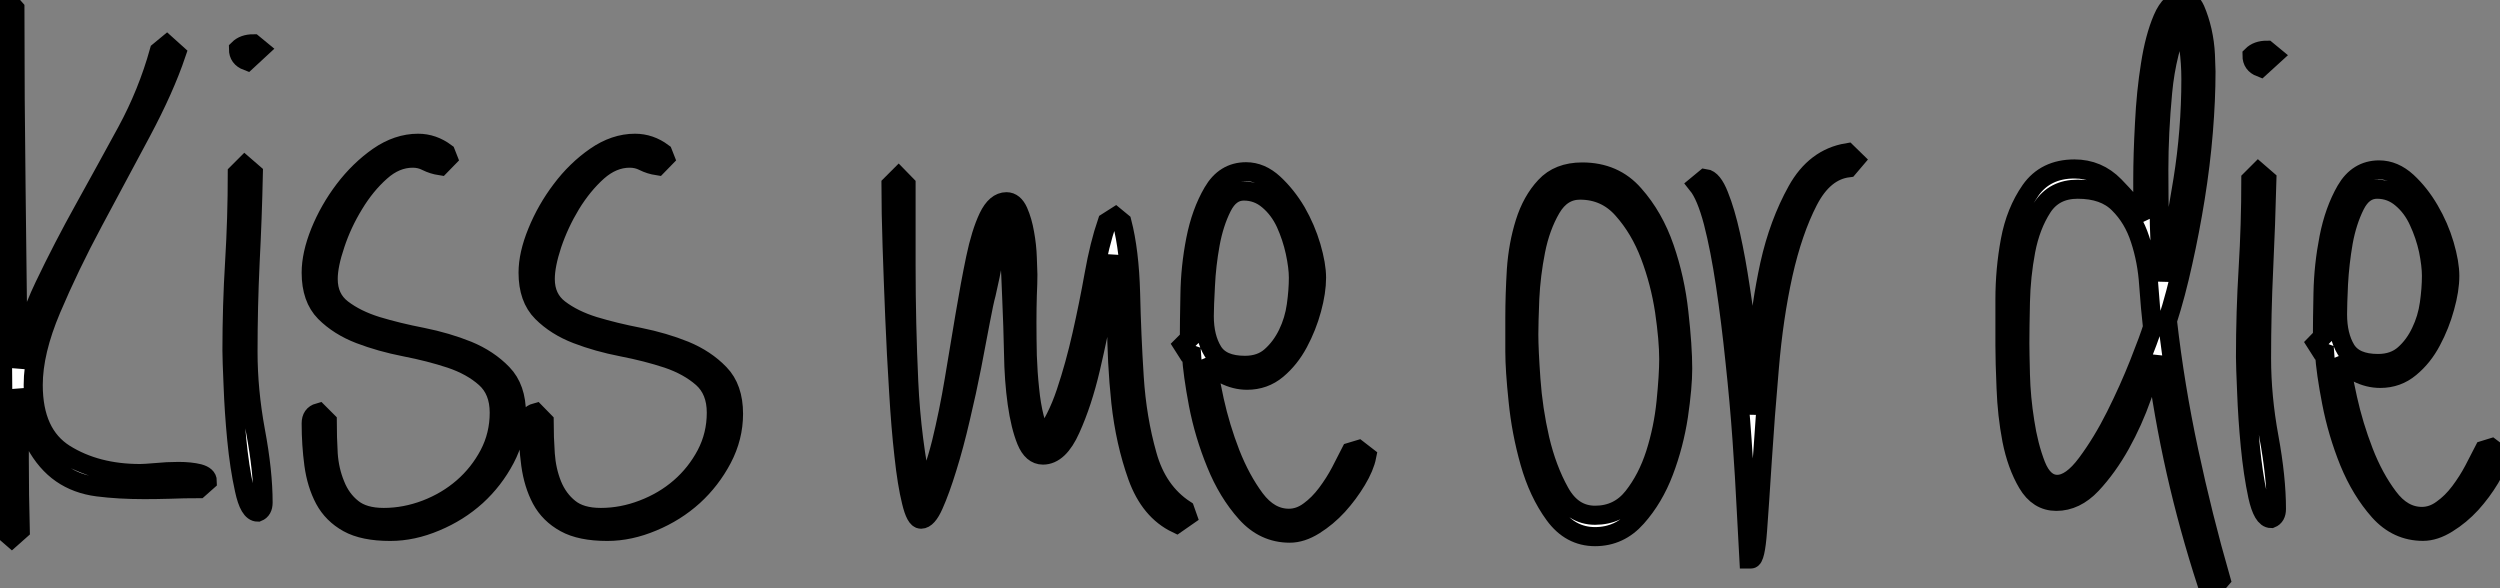 <?xml version="1.0" standalone="no"?>
<svg xmlns="http://www.w3.org/2000/svg" viewBox="0 4 130.946 30.8"><rect x="0" y="4" width="130.946" height="30.8" fill="#808080" stroke="none"/><path d="M8.90-25.26L9.30-25.59L9.80-25.14Q9.18-23.30 7.95-21Q6.72-18.70 5.46-16.35Q4.20-14 3.25-11.76Q2.30-9.52 2.30-7.78L2.30-7.78Q2.30-5.21 3.95-4.17Q5.60-3.14 7.90-3.14L7.90-3.14Q8.12-3.14 8.71-3.19Q9.30-3.25 9.91-3.25L9.91-3.25Q10.53-3.25 10.98-3.14Q11.42-3.02 11.42-2.74L11.42-2.74L10.98-2.35Q10.19-2.35 9.46-2.32Q8.74-2.30 8.12-2.30L8.12-2.30Q6.78-2.30 5.68-2.44Q4.59-2.58 3.78-3.14Q2.97-3.70 2.41-4.73Q1.85-5.77 1.57-7.56L1.57-7.56Q1.57-5.71 1.57-3.86Q1.57-2.02 1.62-0.17L1.62-0.17L1.18 0.22L0.73-0.17Q0.73-7.06 0.64-13.83Q0.56-20.61 0.56-27.50L0.56-27.50L0.95-27.94L1.34-27.50Q1.34-22.74 1.40-18.09Q1.46-13.44 1.51-8.68L1.51-8.68Q1.90-10.92 2.88-12.96Q3.86-15.01 4.98-17.02Q6.10-19.04 7.20-21.06Q8.29-23.07 8.90-25.26L8.90-25.26ZM12.99-18.87L13.38-19.26L13.83-18.87Q13.78-16.52 13.66-14.20Q13.55-11.87 13.55-9.52L13.55-9.52Q13.55-7.50 13.94-5.38Q14.34-3.25 14.34-1.62L14.34-1.62Q14.34-1.23 14.06-1.12L14.06-1.12Q13.61-1.12 13.36-2.30Q13.10-3.47 12.96-4.93Q12.82-6.38 12.77-7.76Q12.71-9.13 12.71-9.58L12.71-9.58Q12.71-11.93 12.85-14.22Q12.99-16.52 12.99-18.87L12.99-18.87ZM13.83-25.65L14.17-25.37L13.50-24.75Q13.05-24.92 13.05-25.37L13.05-25.37Q13.33-25.65 13.83-25.65L13.83-25.65ZM23.91-19.94L24.02-19.66L23.63-19.26Q23.24-19.32 22.90-19.49Q22.57-19.66 22.18-19.66L22.18-19.66Q21.28-19.66 20.50-18.96Q19.71-18.26 19.10-17.25Q18.48-16.24 18.12-15.15Q17.75-14.06 17.75-13.33L17.75-13.33Q17.75-12.32 18.48-11.76Q19.21-11.20 20.30-10.86Q21.39-10.53 22.68-10.28Q23.97-10.02 25.06-9.58Q26.15-9.13 26.88-8.37Q27.61-7.62 27.61-6.27L27.61-6.27Q27.61-5.04 27.02-3.92Q26.43-2.80 25.51-1.96Q24.58-1.12 23.38-0.62Q22.18-0.11 21-0.11L21-0.11Q19.60-0.11 18.79-0.56Q17.98-1.01 17.56-1.79Q17.14-2.58 17.00-3.61Q16.86-4.65 16.86-5.77L16.86-5.77Q16.86-6.22 17.25-6.33L17.25-6.33L17.70-5.88Q17.70-5.04 17.75-4.17Q17.81-3.30 18.12-2.55Q18.42-1.79 19.01-1.32Q19.60-0.84 20.66-0.84L20.66-0.84Q21.78-0.84 22.88-1.26Q23.97-1.68 24.81-2.41Q25.65-3.14 26.18-4.14Q26.71-5.15 26.71-6.33L26.71-6.33Q26.71-7.50 25.98-8.15Q25.26-8.79 24.16-9.16Q23.07-9.52 21.78-9.77Q20.50-10.02 19.40-10.44Q18.31-10.86 17.58-11.59Q16.86-12.32 16.86-13.66L16.86-13.66Q16.86-14.62 17.33-15.79Q17.81-16.97 18.59-18.00Q19.38-19.04 20.38-19.74Q21.39-20.44 22.46-20.44L22.46-20.44Q23.24-20.44 23.91-19.94L23.91-19.94ZM35.28-19.94L35.39-19.66L35-19.26Q34.61-19.32 34.27-19.49Q33.94-19.66 33.54-19.66L33.54-19.66Q32.65-19.66 31.86-18.96Q31.08-18.26 30.46-17.25Q29.85-16.24 29.48-15.15Q29.12-14.06 29.12-13.33L29.12-13.33Q29.12-12.32 29.85-11.76Q30.58-11.20 31.67-10.86Q32.76-10.53 34.05-10.28Q35.34-10.02 36.43-9.58Q37.52-9.13 38.25-8.37Q38.98-7.62 38.98-6.27L38.98-6.27Q38.98-5.04 38.39-3.92Q37.80-2.80 36.88-1.96Q35.95-1.12 34.75-0.62Q33.54-0.11 32.37-0.11L32.37-0.11Q30.97-0.11 30.16-0.56Q29.34-1.01 28.92-1.79Q28.50-2.58 28.36-3.61Q28.22-4.65 28.22-5.77L28.22-5.77Q28.22-6.22 28.62-6.33L28.62-6.33L29.06-5.88Q29.06-5.04 29.12-4.17Q29.18-3.30 29.48-2.55Q29.79-1.79 30.38-1.32Q30.97-0.84 32.03-0.84L32.03-0.84Q33.15-0.84 34.24-1.26Q35.34-1.68 36.18-2.41Q37.02-3.14 37.55-4.14Q38.08-5.15 38.08-6.33L38.08-6.33Q38.08-7.50 37.35-8.15Q36.62-8.79 35.53-9.16Q34.44-9.52 33.15-9.77Q31.86-10.02 30.77-10.44Q29.68-10.86 28.95-11.59Q28.22-12.32 28.22-13.66L28.22-13.66Q28.22-14.62 28.70-15.79Q29.18-16.97 29.96-18.00Q30.74-19.04 31.75-19.74Q32.76-20.44 33.82-20.44L33.82-20.44Q34.61-20.44 35.28-19.94L35.28-19.94Z" fill="white" stroke="black" transform="translate(0 0) scale(1 1) translate(-0.56 31.944)"/><path d="M0.50-18.70L0.90-19.10L1.29-18.70L1.29-16.74L1.29-14.45Q1.29-11.42 1.43-8.37Q1.57-5.32 2.18-2.46L2.18-2.46Q2.74-3.58 3.14-5.18Q3.53-6.78 3.81-8.46Q4.09-10.14 4.37-11.82Q4.65-13.50 4.93-14.84Q5.21-16.18 5.60-17.00Q5.99-17.81 6.55-17.81L6.55-17.81Q6.94-17.81 7.17-17.30Q7.39-16.80 7.50-16.16Q7.62-15.51 7.64-14.87Q7.67-14.22 7.67-14L7.67-14Q7.67-13.55 7.64-12.91Q7.62-12.26 7.62-11.48L7.62-11.48Q7.62-10.64 7.64-9.74Q7.67-8.85 7.76-8.01Q7.84-7.17 8.01-6.50Q8.18-5.82 8.46-5.43L8.46-5.43Q9.18-6.38 9.66-7.81Q10.14-9.24 10.50-10.84Q10.86-12.43 11.14-14Q11.42-15.57 11.82-16.74L11.82-16.74L12.26-17.02L12.60-16.74Q12.99-15.23 13.05-13.02Q13.10-10.81 13.24-8.62Q13.38-6.44 13.92-4.54Q14.45-2.63 15.90-1.68L15.90-1.68L16.02-1.34L15.46-0.95Q14.06-1.62 13.41-3.42Q12.77-5.21 12.54-7.31Q12.32-9.41 12.32-11.51Q12.32-13.61 12.15-14.95L12.15-14.95Q11.98-14.28 11.68-12.57Q11.37-10.86 10.95-9.07Q10.53-7.28 9.91-5.91Q9.30-4.54 8.46-4.54L8.46-4.54Q7.90-4.54 7.59-5.29Q7.28-6.05 7.11-7.25Q6.94-8.46 6.92-9.88Q6.89-11.31 6.83-12.66Q6.78-14 6.72-15.09Q6.66-16.18 6.50-16.63L6.50-16.63Q6.05-15.79 5.88-14.87Q5.71-13.94 5.49-12.99L5.49-12.99Q5.38-12.60 5.18-11.54Q4.98-10.47 4.73-9.18Q4.48-7.90 4.14-6.47Q3.81-5.04 3.44-3.86Q3.08-2.69 2.74-1.93Q2.41-1.18 2.07-1.18L2.07-1.18Q1.79-1.18 1.57-2.10Q1.34-3.02 1.18-4.51Q1.01-5.99 0.90-7.90Q0.78-9.80 0.70-11.73Q0.62-13.66 0.56-15.48Q0.50-17.30 0.50-18.70L0.50-18.70ZM16.07-9.86L15.79-10.30L16.13-10.64Q16.13-11.48 16.16-12.94Q16.18-14.39 16.46-15.82Q16.74-17.25 17.36-18.31Q17.98-19.38 19.10-19.38L19.10-19.38Q19.88-19.38 20.55-18.76Q21.22-18.14 21.73-17.28Q22.23-16.41 22.51-15.46Q22.79-14.50 22.79-13.83L22.79-13.83Q22.79-13.10 22.54-12.18Q22.29-11.26 21.84-10.42Q21.39-9.58 20.72-9.02Q20.05-8.46 19.15-8.46L19.15-8.46Q18.54-8.46 17.95-8.76Q17.36-9.07 17.02-9.52L17.02-9.52Q17.14-8.79 17.44-7.39Q17.75-5.99 18.28-4.62Q18.82-3.25 19.57-2.24Q20.33-1.23 21.34-1.23L21.34-1.23Q21.90-1.23 22.40-1.60Q22.90-1.96 23.32-2.52Q23.74-3.08 24.05-3.67Q24.36-4.26 24.58-4.70L24.58-4.70L24.98-4.82L25.42-4.48Q25.31-3.92 24.89-3.22Q24.47-2.52 23.91-1.90Q23.35-1.29 22.68-0.87Q22.01-0.45 21.39-0.45L21.39-0.45Q20.05-0.45 19.10-1.51Q18.14-2.58 17.53-4.09Q16.91-5.60 16.60-7.20Q16.30-8.79 16.24-9.80L16.24-9.80L16.07-9.86ZM18.98-18.37L18.98-18.37Q18.26-18.37 17.84-17.53Q17.42-16.69 17.22-15.60Q17.02-14.50 16.97-13.41Q16.91-12.32 16.91-11.82L16.91-11.82Q16.91-10.70 17.36-9.97Q17.81-9.24 19.04-9.24L19.04-9.24Q19.88-9.24 20.41-9.72Q20.94-10.19 21.28-10.89Q21.62-11.59 21.73-12.38Q21.84-13.16 21.84-13.83L21.84-13.83Q21.84-14.39 21.67-15.18Q21.50-15.96 21.17-16.69Q20.83-17.42 20.27-17.89Q19.71-18.37 18.98-18.37Z" fill="white" stroke="black" transform="translate(46.672 0) scale(1 1) translate(-0.504 32.376)"/><path d="M0.73-10.19L0.73-11.98Q0.73-13.16 0.81-14.48Q0.90-15.79 1.26-16.94Q1.62-18.09 2.32-18.84Q3.02-19.60 4.26-19.60L4.26-19.60Q5.94-19.60 6.97-18.42Q8.01-17.25 8.57-15.62Q9.13-14 9.32-12.24Q9.52-10.47 9.52-9.30L9.52-9.30Q9.52-8.34 9.30-6.83Q9.07-5.32 8.54-3.92Q8.01-2.52 7.11-1.51Q6.22-0.50 4.93-0.50L4.93-0.50Q3.64-0.50 2.80-1.65Q1.96-2.80 1.51-4.40Q1.06-5.99 0.90-7.62Q0.73-9.24 0.73-10.19L0.73-10.19ZM8.79-9.80L8.79-9.80Q8.79-10.81 8.57-12.32Q8.34-13.83 7.81-15.23Q7.28-16.63 6.38-17.64Q5.49-18.65 4.14-18.65L4.14-18.65Q3.19-18.65 2.63-17.70Q2.07-16.74 1.82-15.48Q1.57-14.22 1.51-12.96Q1.46-11.70 1.46-11.09L1.46-11.09Q1.46-10.30 1.57-8.74Q1.68-7.17 2.04-5.60Q2.41-4.03 3.08-2.83Q3.75-1.62 4.93-1.62L4.93-1.62Q6.16-1.62 6.92-2.58Q7.67-3.53 8.09-4.84Q8.51-6.16 8.65-7.56Q8.79-8.96 8.79-9.80ZM12.99 0.67L12.99 0.67Q12.94-0.28 12.85-1.93Q12.77-3.58 12.63-5.57Q12.49-7.56 12.26-9.69Q12.04-11.82 11.76-13.69Q11.48-15.57 11.12-16.97Q10.75-18.37 10.30-18.93L10.30-18.93L10.70-19.26Q11.09-19.21 11.42-18.37Q11.76-17.53 12.04-16.27Q12.32-15.01 12.54-13.52Q12.77-12.04 12.91-10.67Q13.05-9.30 13.13-8.26Q13.22-7.22 13.22-6.89L13.22-6.89Q13.27-8.18 13.44-10.39Q13.61-12.60 14.08-14.76Q14.56-16.91 15.51-18.62Q16.46-20.33 18.14-20.61L18.14-20.61L18.54-20.22L18.20-19.82Q16.91-19.66 16.10-18.09Q15.29-16.52 14.78-14.25Q14.28-11.98 14.06-9.35Q13.83-6.72 13.69-4.51Q13.55-2.30 13.44-0.81Q13.33 0.67 13.10 0.67L13.10 0.67L12.99 0.67Z" fill="white" stroke="black" transform="translate(79.344 0) scale(1 1) translate(-0.728 32.608)"/><path d="M4.20-19.43L4.20-19.43Q5.43-19.43 6.30-18.54Q7.17-17.64 7.84-16.80L7.84-16.80Q7.78-17.08 7.78-17.64Q7.78-18.20 7.78-18.87L7.78-18.87Q7.78-20.16 7.87-21.81Q7.95-23.46 8.18-24.89Q8.40-26.32 8.82-27.30Q9.24-28.28 9.91-28.28L9.91-28.28Q10.30-28.28 10.53-27.78Q10.75-27.27 10.89-26.66Q11.03-26.04 11.06-25.40Q11.09-24.75 11.09-24.53L11.09-24.53Q11.09-23.07 10.95-21.36Q10.81-19.66 10.53-17.92Q10.25-16.18 9.88-14.53Q9.52-12.88 9.07-11.48L9.07-11.48Q9.46-8.06 10.19-4.65Q10.92-1.23 11.87 2.07L11.87 2.07L11.48 2.52L11.14 2.30Q10.19-0.62 9.52-3.58Q8.85-6.55 8.46-9.58L8.46-9.58Q8.18-8.79 7.73-7.50Q7.28-6.22 6.61-5.01Q5.94-3.81 5.10-2.91Q4.26-2.02 3.25-2.02L3.25-2.02Q2.30-2.02 1.74-2.97Q1.18-3.92 0.92-5.24Q0.67-6.55 0.62-7.95Q0.56-9.35 0.56-10.19L0.56-10.19Q0.56-11.03 0.56-12.60Q0.56-14.17 0.84-15.68Q1.12-17.19 1.90-18.31Q2.69-19.43 4.20-19.43ZM8.29-11.14L8.29-11.14Q8.18-12.10 8.09-13.36Q8.01-14.62 7.64-15.74Q7.28-16.86 6.52-17.61Q5.77-18.37 4.37-18.37L4.37-18.37Q3.14-18.37 2.52-17.42Q1.90-16.46 1.65-15.15Q1.40-13.83 1.37-12.46Q1.34-11.09 1.34-10.30L1.34-10.30Q1.34-9.86 1.37-8.65Q1.40-7.45 1.60-6.19Q1.79-4.93 2.18-3.92Q2.58-2.91 3.30-2.91L3.30-2.91Q4.03-2.91 4.84-4.00Q5.66-5.10 6.36-6.50Q7.06-7.90 7.59-9.24Q8.12-10.58 8.29-11.14ZM8.62-19.38L8.62-19.38Q8.62-17.98 8.65-16.49Q8.68-15.01 8.90-13.61L8.90-13.61Q9.46-16.24 9.88-18.84Q10.30-21.45 10.30-24.14L10.30-24.14Q10.30-24.98 10.19-25.79Q10.08-26.60 9.80-27.38L9.80-27.38Q9.02-25.59 8.82-23.46Q8.62-21.34 8.62-19.38ZM9.30-9.30L9.30-8.85L9.30-9.30ZM13.44-18.87L13.83-19.26L14.28-18.87Q14.22-16.52 14.11-14.20Q14-11.87 14-9.52L14-9.52Q14-7.50 14.39-5.38Q14.78-3.25 14.78-1.62L14.78-1.62Q14.78-1.23 14.50-1.12L14.50-1.12Q14.06-1.12 13.80-2.30Q13.55-3.47 13.41-4.93Q13.27-6.38 13.22-7.76Q13.16-9.13 13.16-9.58L13.16-9.58Q13.16-11.93 13.30-14.22Q13.44-16.52 13.44-18.87L13.44-18.87ZM14.28-25.65L14.62-25.37L13.94-24.75Q13.50-24.92 13.50-25.37L13.50-25.37Q13.78-25.65 14.28-25.65L14.28-25.65ZM17.14-9.86L16.86-10.30L17.19-10.64Q17.19-11.48 17.22-12.94Q17.25-14.39 17.53-15.82Q17.81-17.25 18.42-18.31Q19.04-19.38 20.16-19.38L20.16-19.38Q20.94-19.38 21.62-18.76Q22.29-18.14 22.79-17.28Q23.30-16.41 23.58-15.46Q23.86-14.50 23.86-13.83L23.86-13.83Q23.86-13.10 23.60-12.18Q23.35-11.26 22.90-10.42Q22.46-9.58 21.78-9.02Q21.11-8.46 20.22-8.46L20.22-8.46Q19.60-8.46 19.01-8.76Q18.42-9.07 18.09-9.52L18.09-9.52Q18.20-8.79 18.51-7.39Q18.82-5.99 19.35-4.62Q19.88-3.25 20.64-2.24Q21.39-1.23 22.40-1.23L22.40-1.23Q22.96-1.23 23.46-1.60Q23.97-1.96 24.39-2.52Q24.81-3.08 25.12-3.67Q25.42-4.26 25.65-4.70L25.65-4.70L26.04-4.82L26.49-4.48Q26.38-3.92 25.96-3.22Q25.54-2.52 24.98-1.90Q24.42-1.29 23.74-0.87Q23.07-0.45 22.46-0.45L22.46-0.45Q21.11-0.45 20.16-1.51Q19.21-2.58 18.59-4.09Q17.98-5.60 17.67-7.20Q17.36-8.79 17.30-9.80L17.30-9.80L17.14-9.86ZM20.05-18.37L20.05-18.37Q19.32-18.37 18.90-17.53Q18.48-16.69 18.28-15.60Q18.09-14.50 18.03-13.41Q17.98-12.32 17.98-11.82L17.98-11.82Q17.98-10.70 18.42-9.97Q18.87-9.24 20.10-9.24L20.10-9.24Q20.94-9.24 21.48-9.72Q22.01-10.19 22.34-10.89Q22.68-11.59 22.79-12.38Q22.90-13.16 22.90-13.83L22.90-13.83Q22.90-14.39 22.74-15.18Q22.57-15.96 22.23-16.69Q21.90-17.42 21.34-17.89Q20.78-18.37 20.05-18.37Z" fill="white" stroke="black" transform="translate(105.016 0) scale(1 1) translate(-0.56 32.28)"/></svg>